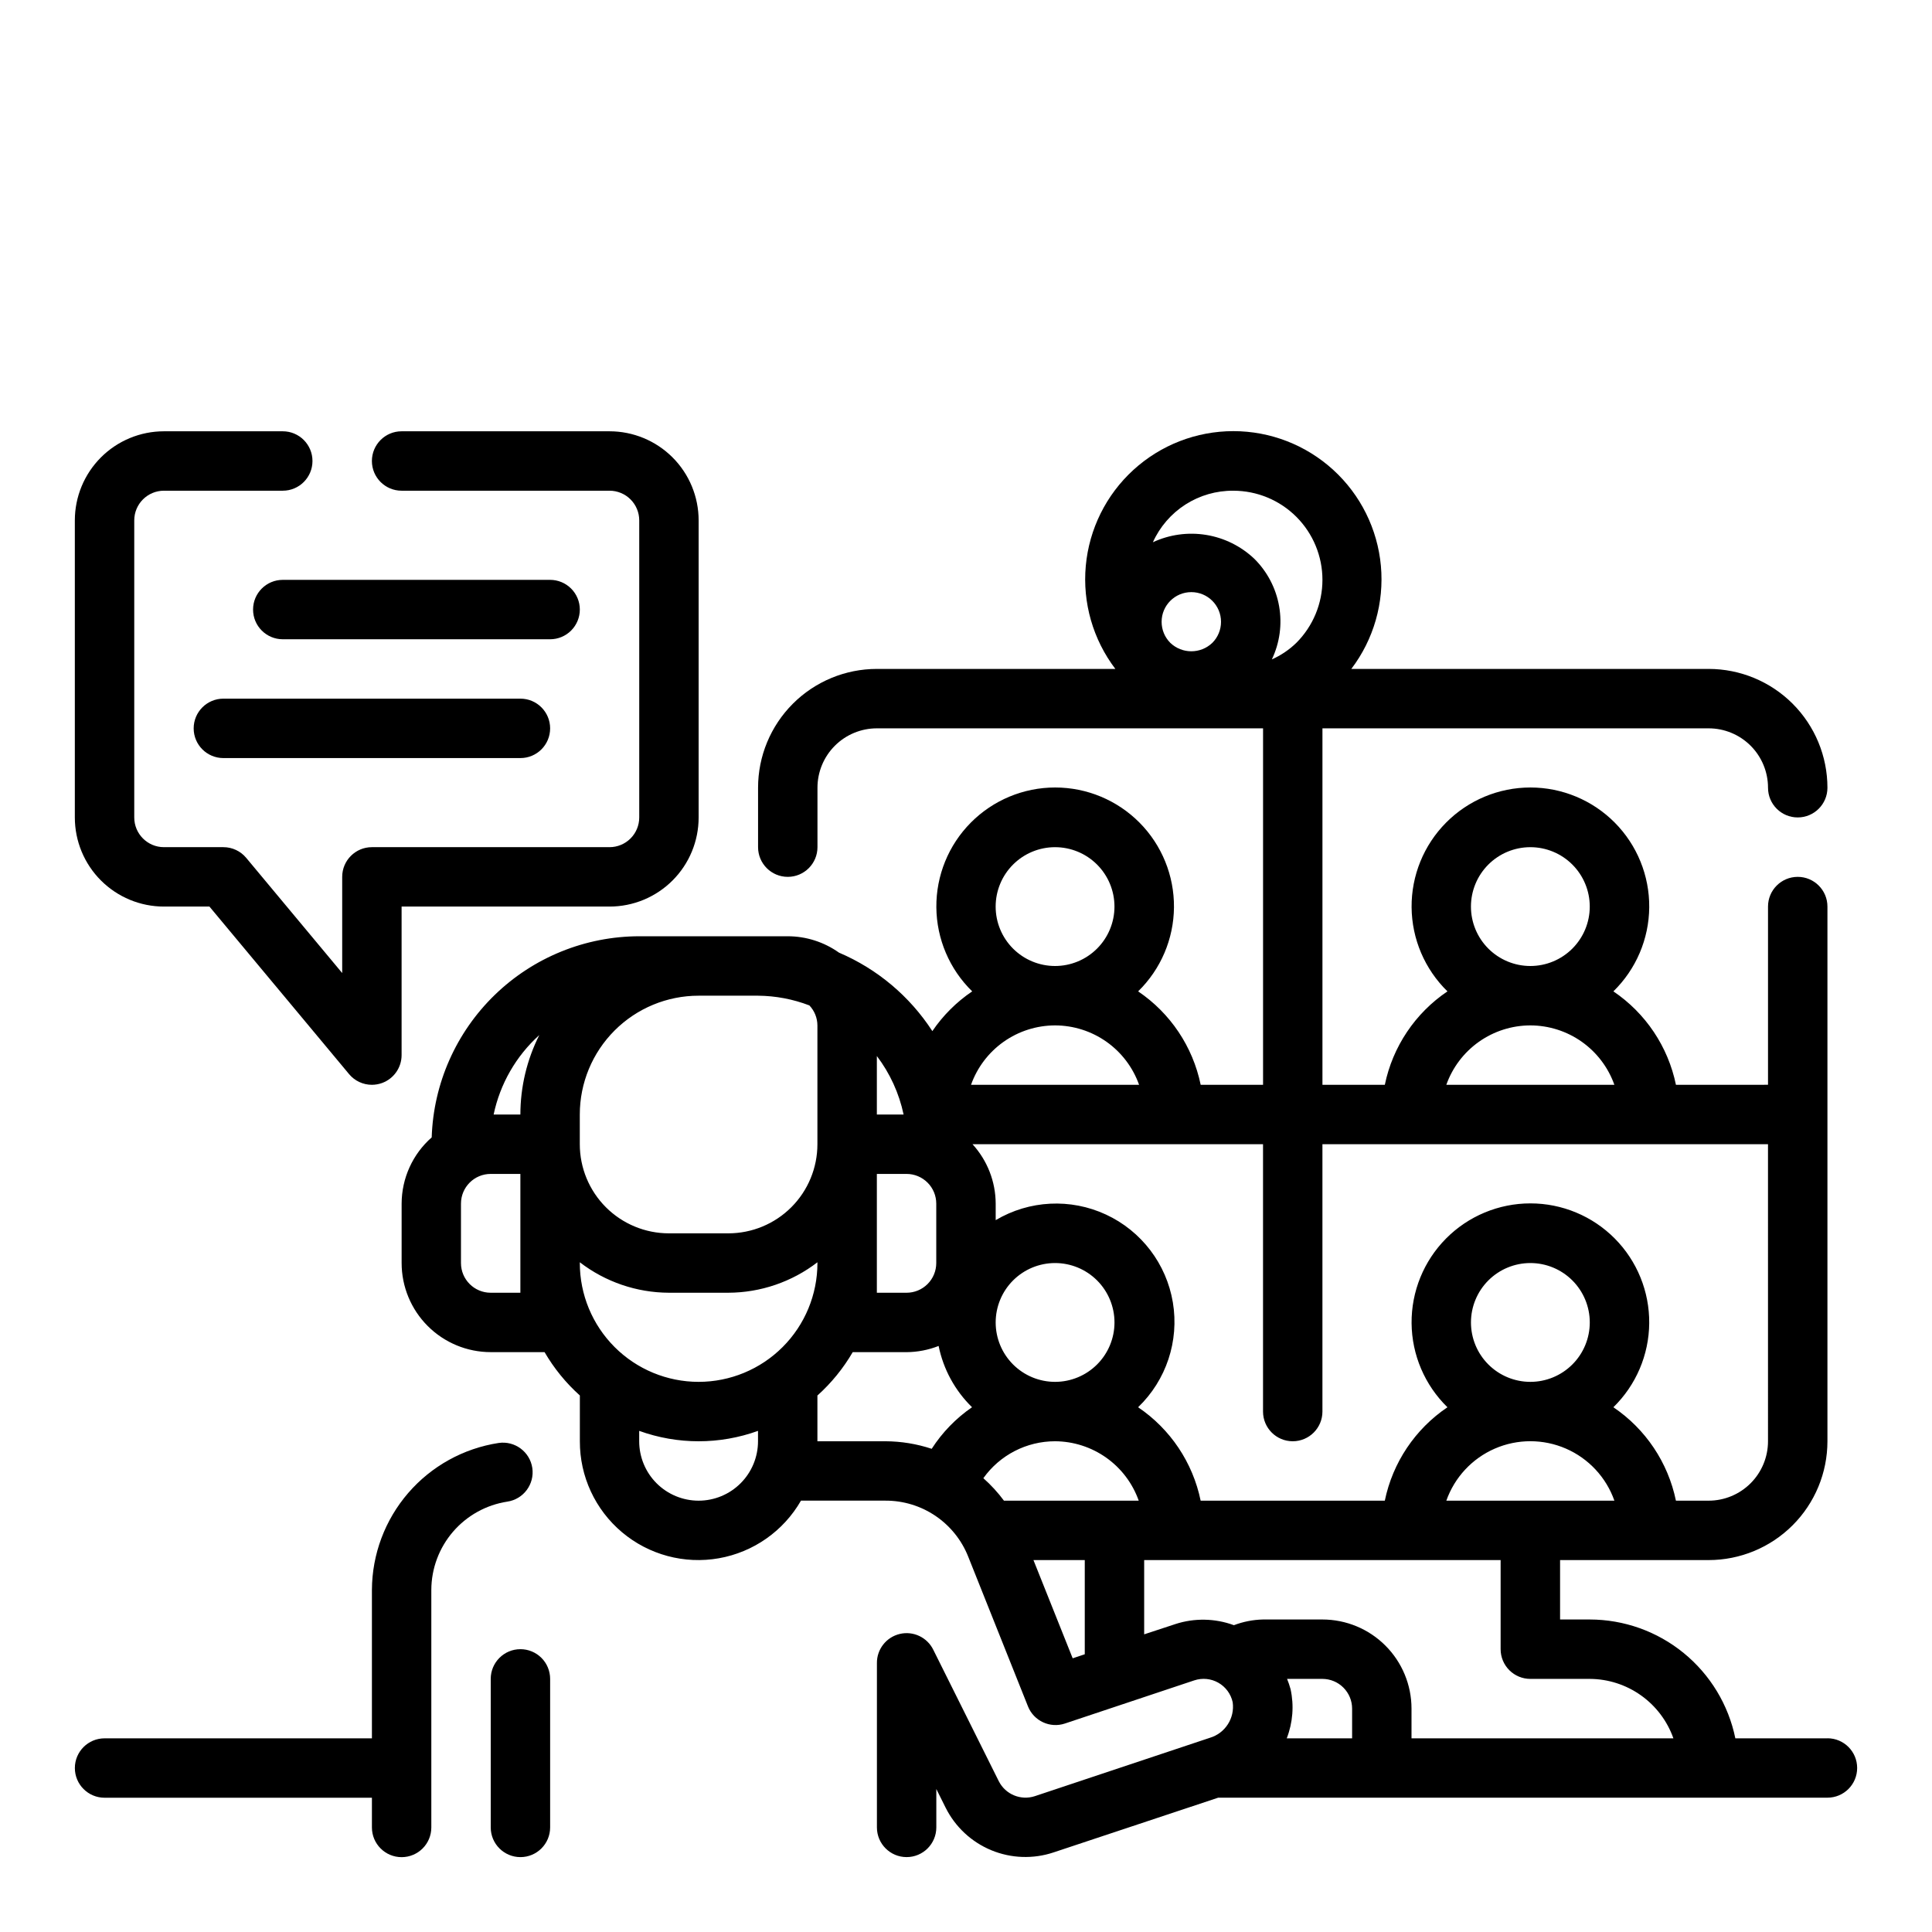 <?xml version="1.0" encoding="UTF-8"?>
<!-- Uploaded to: ICON Repo, www.iconrepo.com, Generator: ICON Repo Mixer Tools -->
<svg fill="#000000" width="800px" height="800px" version="1.1" viewBox="144 144 512 512" xmlns="http://www.w3.org/2000/svg">
 <g>
  <path d="m628.29 604.67h-24.406c-1.824-8.887-6.66-16.867-13.688-22.605-7.023-5.734-15.812-8.871-24.883-8.883h-7.875v-15.746h39.363c8.348 0 16.359-3.316 22.266-9.223 5.902-5.902 9.223-13.914 9.223-22.266v-141.7c0-4.348-3.527-7.871-7.875-7.871-4.348 0-7.871 3.523-7.871 7.871v47.23l-24.402 0.004c-2.082-10.102-8.031-18.988-16.578-24.758 6.008-5.863 9.43-13.887 9.5-22.281s-3.219-16.473-9.129-22.434c-5.914-5.961-13.961-9.316-22.359-9.316-8.395 0-16.445 3.356-22.355 9.316-5.914 5.961-9.199 14.039-9.133 22.434 0.07 8.395 3.492 16.418 9.504 22.281-8.555 5.766-14.512 14.652-16.598 24.758h-16.531v-94.465h102.34c4.176 0 8.18 1.656 11.133 4.609 2.949 2.953 4.609 6.957 4.609 11.133 0 4.348 3.523 7.871 7.871 7.871 4.348 0 7.875-3.523 7.875-7.871 0-8.352-3.32-16.359-9.223-22.266-5.906-5.902-13.918-9.223-22.266-9.223h-94.688c5.93-7.801 8.723-17.539 7.84-27.301-0.887-9.758-5.391-18.832-12.625-25.441-7.238-6.609-16.684-10.273-26.48-10.273-9.801 0-19.246 3.664-26.48 10.273-7.238 6.609-11.738 15.684-12.625 25.441-0.887 9.762 1.91 19.5 7.836 27.301h-63.195c-8.352 0-16.359 3.32-22.266 9.223-5.906 5.906-9.223 13.914-9.223 22.266v15.746c0 4.348 3.523 7.871 7.871 7.871s7.871-3.523 7.871-7.871v-15.746c0-4.176 1.66-8.18 4.613-11.133 2.953-2.953 6.957-4.609 11.133-4.609h102.34v94.465h-16.531c-2.082-10.102-8.031-18.988-16.578-24.758 6.012-5.863 9.43-13.887 9.5-22.281s-3.215-16.473-9.129-22.434c-5.914-5.961-13.961-9.316-22.359-9.316-8.395 0-16.445 3.356-22.355 9.316-5.914 5.961-9.199 14.039-9.129 22.434 0.07 8.395 3.488 16.418 9.5 22.281-4.156 2.809-7.738 6.383-10.559 10.531-5.996-9.238-14.609-16.48-24.742-20.797-3.965-2.816-8.707-4.332-13.57-4.34h-39.359c-14.293 0.02-28.016 5.586-38.281 15.531-10.262 9.945-16.262 23.488-16.727 37.773-5.051 4.434-7.949 10.824-7.969 17.547v15.742c0 6.262 2.488 12.27 6.918 16.699 4.43 4.43 10.434 6.918 16.699 6.918h14.266-0.004c2.5 4.293 5.656 8.172 9.355 11.492v12.121c-0.035 9.301 4.059 18.133 11.172 24.121 7.113 5.988 16.512 8.512 25.668 6.894 9.156-1.613 17.125-7.207 21.758-15.27h22.395c4.727-0.016 9.352 1.395 13.262 4.047 3.914 2.656 6.934 6.426 8.672 10.824l15.824 39.645-0.004-0.004c1.547 3.875 5.848 5.871 9.801 4.551l34.266-11.43h0.004c2.117-0.707 4.438-0.484 6.379 0.617 1.945 1.105 3.328 2.981 3.805 5.16 0.602 4.223-1.984 8.242-6.074 9.449l-46.367 15.461c-3.711 1.207-7.75-0.461-9.527-3.938l-17.355-34.828c-1.609-3.316-5.305-5.078-8.891-4.231-3.59 0.848-6.113 4.07-6.066 7.758v43.512c0 4.348 3.523 7.871 7.871 7.871s7.871-3.523 7.871-7.871v-10.172l2.488 4.992v-0.004c2.551 5.082 6.844 9.07 12.094 11.238s11.109 2.371 16.5 0.57l43.617-14.5h161.46c4.348 0 7.871-3.523 7.871-7.871 0-4.348-3.523-7.871-7.871-7.871zm-176.45-295.88c0-4.348 3.523-7.871 7.871-7.871s7.871 3.523 7.871 7.871c0.004 2.09-0.828 4.098-2.305 5.574-3.113 2.977-8.02 2.977-11.133 0-1.477-1.477-2.305-3.484-2.305-5.574zm19.004-34.746c6.262 0 12.273 2.488 16.703 6.918 4.43 4.43 6.914 10.438 6.914 16.703 0 6.262-2.492 12.27-6.922 16.699-1.887 1.832-4.082 3.316-6.484 4.383 2.086-4.375 2.758-9.293 1.926-14.07-0.832-4.777-3.129-9.176-6.57-12.59-3.527-3.344-7.973-5.551-12.77-6.332-4.793-0.781-9.711-0.105-14.117 1.945 1.848-4.098 4.848-7.57 8.629-9.996 3.785-2.426 8.195-3.695 12.691-3.66zm56.449 267.65c2.184-6.184 6.836-11.18 12.844-13.797 6.012-2.613 12.84-2.613 18.852 0 6.012 2.617 10.664 7.613 12.844 13.797zm6.527-47.234c0-4.172 1.656-8.18 4.609-11.133 2.953-2.949 6.957-4.609 11.133-4.609 4.176 0 8.18 1.66 11.133 4.609 2.953 2.953 4.613 6.961 4.613 11.133 0 4.176-1.66 8.184-4.613 11.133-2.953 2.953-6.957 4.613-11.133 4.613-4.176 0-8.18-1.66-11.133-4.613-2.953-2.949-4.609-6.957-4.609-11.133zm78.719 31.488c0 4.176-1.66 8.184-4.609 11.133-2.953 2.953-6.957 4.613-11.133 4.613h-8.66c-2.082-10.102-8.031-18.988-16.578-24.758 6.008-5.863 9.43-13.883 9.5-22.281 0.07-8.395-3.219-16.473-9.129-22.434-5.914-5.961-13.961-9.312-22.359-9.312-8.395 0-16.445 3.352-22.355 9.312-5.914 5.961-9.199 14.039-9.133 22.434 0.07 8.398 3.492 16.418 9.504 22.281-8.555 5.769-14.512 14.652-16.598 24.758h-48.805c-2.082-10.102-8.031-18.988-16.578-24.758 7.469-7.172 10.914-17.566 9.215-27.777-1.703-10.211-8.336-18.926-17.727-23.289-9.387-4.359-20.324-3.809-29.227 1.48v-4.375c-0.02-5.832-2.211-11.441-6.141-15.746h76.988v70.848c0 4.348 3.523 7.871 7.871 7.871s7.871-3.523 7.871-7.871v-70.848h118.08zm-202.48 15.746c-1.609-2.168-3.441-4.168-5.461-5.961 4.379-6.144 11.461-9.789 19.008-9.785 4.867 0.023 9.609 1.547 13.578 4.363 3.969 2.82 6.969 6.793 8.59 11.383zm-2.195-47.234c0-4.172 1.656-8.18 4.609-11.133 2.953-2.949 6.957-4.609 11.133-4.609s8.18 1.66 11.133 4.609c2.953 2.953 4.613 6.961 4.613 11.133 0 4.176-1.66 8.184-4.613 11.133-2.953 2.953-6.957 4.613-11.133 4.613s-8.18-1.66-11.133-4.613c-2.953-2.949-4.609-6.957-4.609-11.133zm-31.488-39.359h7.871c2.09 0 4.09 0.832 5.566 2.309 1.477 1.473 2.305 3.477 2.305 5.566v15.742c0 2.086-0.828 4.09-2.305 5.566-1.477 1.477-3.477 2.305-5.566 2.305h-7.871zm-47.23 55.105h-0.004c-8.348 0-16.359-3.316-22.262-9.223-5.906-5.906-9.223-13.914-9.223-22.266v-0.203c6.769 5.207 15.07 8.047 23.613 8.074h15.746c8.543-0.027 16.844-2.867 23.613-8.074v0.203c0 8.352-3.316 16.359-9.223 22.266-5.902 5.906-13.914 9.223-22.266 9.223zm47.23-86.348c3.477 4.582 5.894 9.875 7.086 15.5h-7.086zm157.44-39.605c0-4.176 1.656-8.18 4.609-11.133s6.957-4.609 11.133-4.609c4.176 0 8.18 1.656 11.133 4.609s4.613 6.957 4.613 11.133c0 4.176-1.66 8.18-4.613 11.133s-6.957 4.613-11.133 4.613c-4.176 0-8.18-1.66-11.133-4.613s-4.609-6.957-4.609-11.133zm15.742 31.488c4.883 0.008 9.645 1.523 13.633 4.34 3.984 2.82 7.004 6.805 8.637 11.406h-44.539c1.633-4.602 4.652-8.586 8.641-11.406 3.984-2.816 8.746-4.332 13.629-4.34zm-141.7-31.488c0-4.176 1.656-8.18 4.609-11.133s6.957-4.609 11.133-4.609 8.18 1.656 11.133 4.609 4.613 6.957 4.613 11.133c0 4.176-1.66 8.18-4.613 11.133s-6.957 4.613-11.133 4.613-8.18-1.66-11.133-4.613-4.609-6.957-4.609-11.133zm15.742 31.488c4.883 0.008 9.645 1.523 13.633 4.34 3.988 2.82 7.004 6.805 8.637 11.406h-44.539c1.637-4.602 4.652-8.586 8.641-11.406 3.984-2.816 8.746-4.332 13.629-4.34zm-78.719-7.871c4.652 0.035 9.266 0.91 13.609 2.574 1.359 1.43 2.121 3.324 2.133 5.297v31.488c0 6.262-2.488 12.27-6.914 16.699-4.43 4.43-10.438 6.918-16.699 6.918h-15.746c-6.262 0-12.27-2.488-16.699-6.918-4.43-4.43-6.914-10.438-6.914-16.699v-7.871c0-8.352 3.316-16.359 9.223-22.266 5.902-5.906 13.914-9.223 22.262-9.223zm-57.961 10.43c-3.293 6.531-5.008 13.742-5.016 21.059h-7.086c1.707-8.121 5.941-15.496 12.102-21.059zm-5.016 68.289h-7.871c-4.348 0-7.871-3.523-7.871-7.871v-15.742c0-4.348 3.523-7.875 7.871-7.875h7.871zm47.23 55.105c-4.172 0-8.18-1.66-11.133-4.613-2.949-2.949-4.609-6.957-4.609-11.133v-2.754c10.176 3.676 21.312 3.676 31.488 0v2.754c0 4.176-1.66 8.184-4.613 11.133-2.949 2.953-6.957 4.613-11.133 4.613zm31.488-15.742v-12.125c3.699-3.32 6.856-7.199 9.355-11.492h14.262c2.91-0.02 5.793-0.574 8.504-1.645 1.254 6.176 4.34 11.836 8.855 16.238-4.258 2.93-7.894 6.676-10.691 11.02-3.957-1.309-8.098-1.984-12.266-2zm57.254 31.488 13.598-0.004v24.961l-3.203 1.07zm37.613 16.957-8.273 2.719v-19.68h94.465v23.617c0 2.09 0.828 4.09 2.305 5.566 1.477 1.477 3.481 2.305 5.566 2.305h15.746c4.867 0.02 9.605 1.543 13.574 4.363 3.969 2.816 6.969 6.793 8.594 11.383h-69.402v-7.871c0-6.266-2.488-12.273-6.918-16.699-4.426-4.43-10.434-6.918-16.699-6.918h-15.742c-2.637 0.062-5.242 0.57-7.707 1.512-4.988-1.836-10.449-1.941-15.508-0.301zm30.52 17.23c-0.25-0.918-0.559-1.82-0.922-2.703h9.359c2.09 0 4.094 0.832 5.566 2.309 1.477 1.477 2.309 3.477 2.309 5.566v7.871h-17.32c1.613-4.156 1.965-8.691 1.008-13.043z"/>
  <path d="m285.07 533.04c-0.637-4.297-4.633-7.269-8.934-6.637-9.312 1.43-17.809 6.133-23.965 13.266-6.152 7.133-9.562 16.227-9.609 25.648v39.359h-70.848c-4.348 0-7.875 3.523-7.875 7.871 0 4.348 3.527 7.871 7.875 7.871h70.848v7.875c0 4.348 3.523 7.871 7.871 7.871 4.348 0 7.871-3.523 7.871-7.871v-62.977c0.023-5.656 2.062-11.113 5.754-15.398 3.691-4.281 8.789-7.109 14.375-7.969 4.289-0.633 7.258-4.617 6.637-8.91z"/>
  <path d="m281.92 581.05c-4.348 0-7.871 3.523-7.871 7.871v39.363c0 4.348 3.523 7.871 7.871 7.871 4.348 0 7.871-3.523 7.871-7.871v-39.363c0-2.086-0.828-4.09-2.305-5.566s-3.477-2.305-5.566-2.305z"/>
  <path d="m187.45 384.25h12.055l37 44.398h-0.004c1.496 1.797 3.715 2.836 6.055 2.836 0.914-0.004 1.824-0.164 2.684-0.473 3.113-1.129 5.188-4.09 5.188-7.402v-39.359h55.105c6.262 0 12.27-2.488 16.699-6.918 4.43-4.426 6.914-10.434 6.914-16.699v-78.719c0-6.262-2.484-12.27-6.914-16.699s-10.438-6.918-16.699-6.918h-55.105c-4.348 0-7.871 3.527-7.871 7.875 0 4.348 3.523 7.871 7.871 7.871h55.105c2.086 0 4.09 0.828 5.566 2.305 1.477 1.477 2.305 3.481 2.305 5.566v78.719c0 2.09-0.828 4.09-2.305 5.566-1.477 1.477-3.481 2.309-5.566 2.309h-62.977c-4.348 0-7.871 3.523-7.871 7.871v25.488l-25.438-30.527c-1.496-1.797-3.715-2.836-6.051-2.832h-15.746c-4.348 0-7.871-3.527-7.871-7.875v-78.719c0-4.348 3.523-7.871 7.871-7.871h31.488c4.348 0 7.871-3.523 7.871-7.871 0-4.348-3.523-7.875-7.871-7.875h-31.488c-6.262 0-12.27 2.488-16.699 6.918-4.43 4.43-6.918 10.438-6.918 16.699v78.719c0 6.266 2.488 12.273 6.918 16.699 4.43 4.43 10.438 6.918 16.699 6.918z"/>
  <path d="m297.66 305.54c0-2.09-0.832-4.09-2.309-5.566-1.477-1.477-3.477-2.305-5.566-2.305h-70.848c-4.348 0-7.871 3.523-7.871 7.871s3.523 7.871 7.871 7.871h70.848c2.09 0 4.09-0.828 5.566-2.305 1.477-1.477 2.309-3.481 2.309-5.566z"/>
  <path d="m203.2 329.15c-4.348 0-7.875 3.527-7.875 7.875 0 4.348 3.527 7.871 7.875 7.871h78.719c4.348 0 7.871-3.523 7.871-7.871 0-4.348-3.523-7.875-7.871-7.875z"/>
 </g>
</svg>